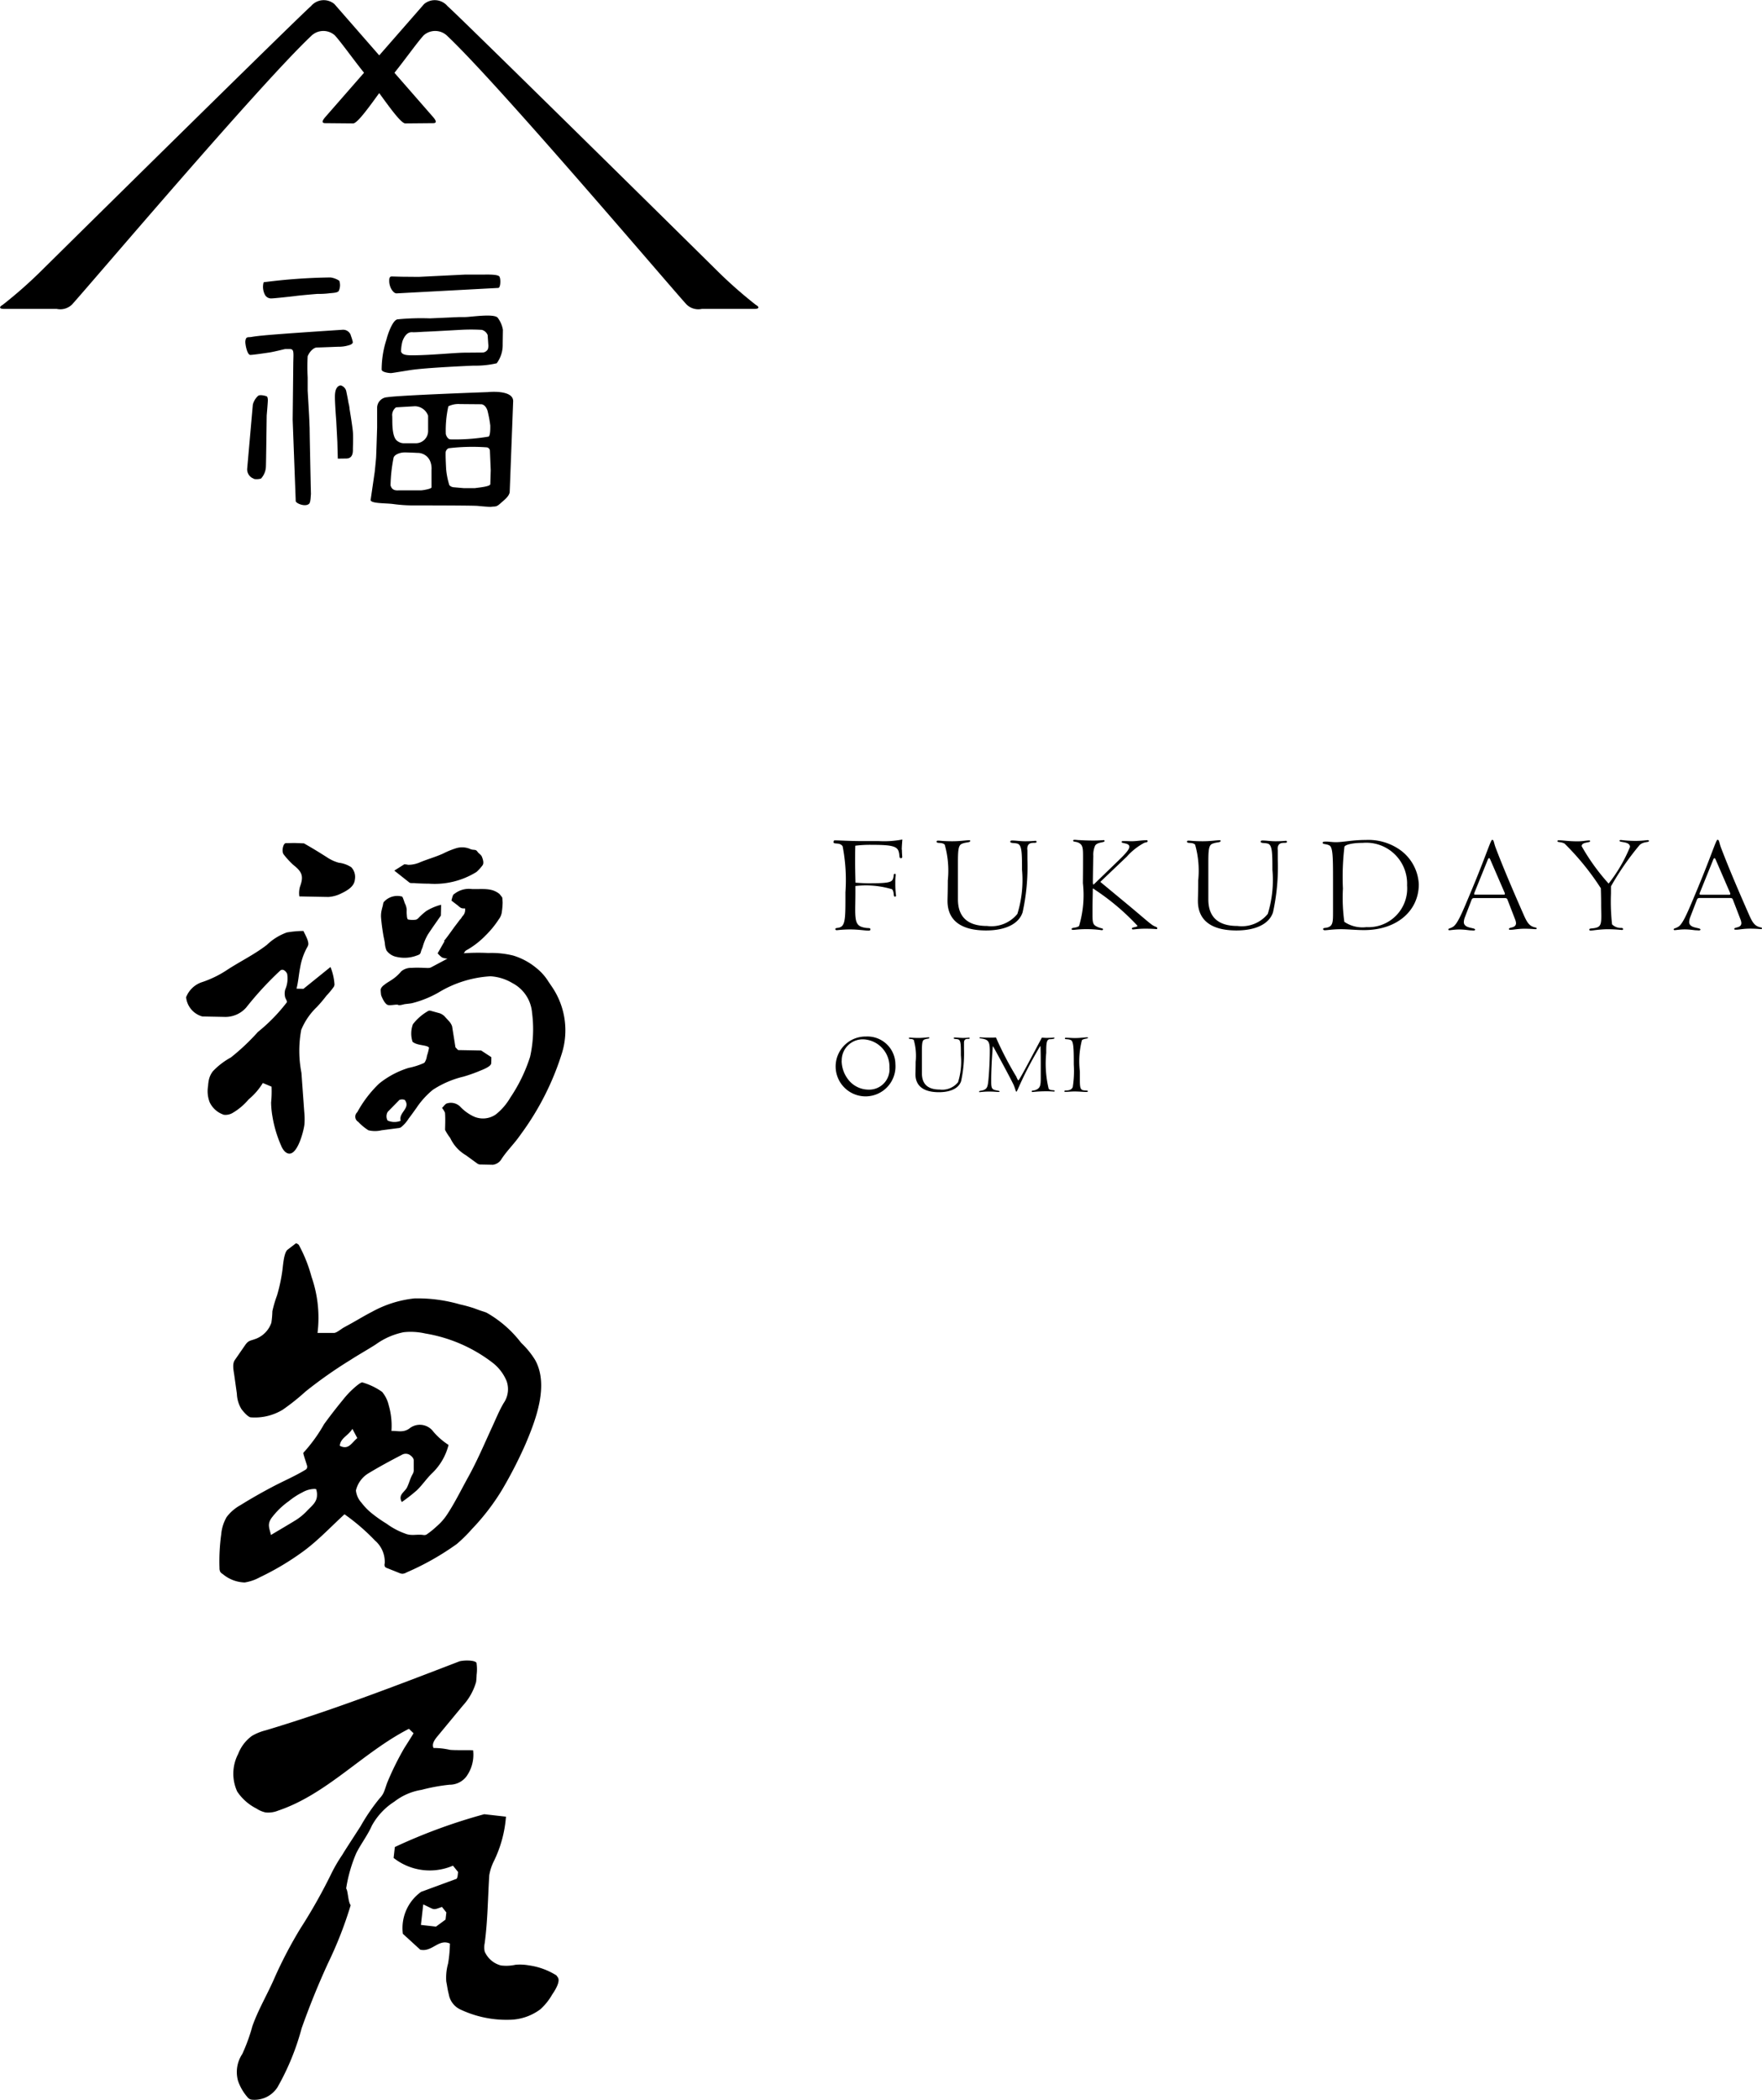 <svg id="グループ_174" data-name="グループ 174" xmlns="http://www.w3.org/2000/svg" xmlns:xlink="http://www.w3.org/1999/xlink" width="83.93" height="100" viewBox="0 0 83.93 100">
  <defs>
    <clipPath id="clip-path">
      <rect id="長方形_102" data-name="長方形 102" width="83.93" height="100"/>
    </clipPath>
  </defs>
  <g id="グループ_173" data-name="グループ 173" clip-path="url(#clip-path)">
    <path id="パス_456" data-name="パス 456" d="M51.434,61.991a1.332,1.332,0,0,1,1.4,1.322,1.425,1.425,0,1,1-1.4-1.322m-1.161,1.164a1.478,1.478,0,0,0,.309.879,1.228,1.228,0,0,0,.968.486.968.968,0,0,0,1-1.05,1.3,1.3,0,0,0-1.206-1.343,1,1,0,0,0-1.067,1.028" transform="translate(-10.183 -12.627)"/>
    <path id="パス_457" data-name="パス 457" d="M55.326,62.039c.009,0,.018.014.018.022,0,.056-.111.029-.241.085-.1.042-.113.205-.113.554v1.054c0,.512.283.772.843.772a.968.968,0,0,0,.878-.35,3.306,3.306,0,0,0,.135-1.28c0-.47,0-.7-.111-.751-.076-.038-.229-.009-.229-.064,0-.021.018-.034.054-.034.108,0,.233.021.377.021.184,0,.287-.014.3-.014a.03.03,0,0,1,.027.031c0,.076-.269-.061-.269.208a.4.4,0,0,1,0,.048v.26a6.212,6.212,0,0,1-.139,1.527c-.107.328-.484.524-1.057.524-.736,0-1.117-.3-1.117-.857,0-.081.01-.278.01-.588a2.746,2.746,0,0,0-.09-1.041c-.085-.08-.233-.021-.233-.085,0-.026.018-.029.049-.029s.17.017.4.017.4-.03.5-.03" transform="translate(-11.076 -12.637)"/>
    <path id="パス_458" data-name="パス 458" d="M60.348,63.943c.058.107.067.146.089.146.041,0,.4-.683,1.117-2.031.089,0,.156.009.205.009.225,0,.35-.013.372-.013s.027.009.027.029-.089.047-.22.047c-.17,0-.174.239-.174.657a5.109,5.109,0,0,0,.116,1.7c.085.11.287.042.287.106,0,.026-.013.03-.036.03s-.139-.013-.358-.013c-.4,0-.627.034-.668.034-.022,0-.031,0-.031-.034,0-.055.112-.009.264-.1s.166-.235.166-.551c0-.135,0-.3,0-.511,0-.319,0-.649-.013-.985l-.018,0c-.847,1.429-1.085,2.166-1.125,2.166s-.041-.1-.139-.329c-.045-.1-.363-.72-.972-1.825l-.018,0c-.058.713-.076,1.25-.076,1.586v.077c0,.256.009.371.184.414s.215.033.215.068c0,.017-.009.021-.027.021h-.067c-.027,0-.162-.018-.416-.018a3.454,3.454,0,0,0-.444.03c-.013,0-.018-.013-.018-.03,0-.06.2-.013.332-.149.089-.089.1-.3.13-.661.041-.577.045-.964.045-1.131,0-.307-.032-.473-.206-.538s-.287-.038-.287-.08c0-.022.018-.022.05-.022s.174.013.425.013c.09,0,.193,0,.31-.009a16.069,16.069,0,0,0,.987,1.894" transform="translate(-11.929 -12.638)"/>
    <path id="パス_459" data-name="パス 459" d="M64.793,62.06c0,.05-.183.029-.287.111a4.01,4.01,0,0,0-.1,1.488v.4c0,.346.018.474.166.5.13.025.215,0,.215.046,0,.029-.022.034-.068.034h-.031c-.126,0-.3-.022-.538-.022-.17,0-.291.017-.367.017-.018,0-.045,0-.072,0s-.041,0-.041-.025.018-.039.058-.039c.206,0,.3-.059.341-.166a4.943,4.943,0,0,0,.049-1.066c0-.737-.009-1.108-.139-1.168-.148-.068-.287-.018-.287-.077,0-.029.018-.034.049-.034h.018c.131,0,.265.014.409.014.256,0,.448-.034.569-.034.041,0,.058,0,.058.025" transform="translate(-12.969 -12.636)"/>
    <path id="パス_460" data-name="パス 460" d="M53.119,50.7c0,.19.015.3.015.337s-.023.063-.066.063c-.1,0-.045-.14-.111-.337-.081-.245-.39-.3-1.261-.3a5.474,5.474,0,0,0-.8.042c-.007.266-.007.526-.007.785,0,.28.007.61.015.975.28.021.487.028.612.028.73,0,1.077-.014,1.158-.169s.022-.28.1-.28c.037,0,.045.006.045.034v.049a2.666,2.666,0,0,0-.015.344,4.231,4.231,0,0,0,.029.574l.007.028v.007c0,.035-.029.049-.059.049-.088,0-.015-.224-.133-.351a4.324,4.324,0,0,0-1.747-.154v.316c0,.33-.008.6-.008.82,0,.491.045.721.31.812.3.1.413.007.413.12,0,.041-.029.056-.081.056-.185,0-.472-.056-.878-.056-.369,0-.59.035-.649.035-.037,0-.06-.021-.06-.049,0-.084.133-.028.273-.113.192-.119.207-.483.207-1.3v-.351a8.423,8.423,0,0,0-.133-2.18c-.133-.211-.436-.077-.436-.2,0-.035.015-.084.059-.084.229,0,.694.035,1.4.035h.715a4.568,4.568,0,0,0,1.107-.076c-.014.182-.029.33-.029.483" transform="translate(-10.157 -10.228)"/>
    <path id="パス_461" data-name="パス 461" d="M57.6,50.246c.015,0,.029.021.029.035,0,.092-.184.049-.4.141-.17.07-.184.336-.184.911v1.732c0,.841.464,1.269,1.386,1.269a1.593,1.593,0,0,0,1.445-.575,5.443,5.443,0,0,0,.221-2.1c0-.771-.007-1.143-.185-1.233-.125-.063-.375-.014-.375-.106,0-.035.029-.056.088-.056.178,0,.384.035.62.035.3,0,.472-.021.5-.021a.049.049,0,0,1,.045.049c0,.127-.443-.1-.443.343a.55.55,0,0,1,.007.077v.428a10.143,10.143,0,0,1-.229,2.51c-.177.54-.8.862-1.741.862-1.209,0-1.836-.491-1.836-1.409,0-.134.014-.455.014-.968a4.562,4.562,0,0,0-.147-1.71c-.141-.134-.385-.035-.385-.141,0-.042.029-.049.082-.049s.28.029.656.029c.4,0,.663-.049.826-.049" transform="translate(-11.415 -10.235)"/>
    <path id="パス_462" data-name="パス 462" d="M65.118,52.311c.008.028,0,.042.015.042a.064.064,0,0,0,.044-.021l1.21-1.171c.31-.3.465-.491.465-.6,0-.2-.369-.147-.369-.232,0-.042.037-.042.1-.042h.1c.088,0,.177.007.28.007.236,0,.48-.049.724-.049.021,0,.037.028.037.042,0,.064-.06.049-.163.084a3,3,0,0,0-.832.659l-1.261,1.2,1.371,1.136c.6.5.952.814,1.107.918s.236.084.236.155c0,.028-.015.041-.037.041s-.178-.021-.531-.021c-.324,0-.517.035-.576.035-.044,0-.066-.007-.066-.042,0-.077.265-.056.265-.134A11.131,11.131,0,0,0,65.206,52.6l-.037-.029c-.014-.007-.014-.021-.037-.021s-.022.014-.022.043v.028c0,.2-.014.5-.014.9v.217c0,.358.006.5.147.588.207.127.355.1.355.162,0,.028-.023.042-.06.042a5.448,5.448,0,0,0-.737-.049c-.346,0-.553.035-.627.035-.044,0-.073-.006-.073-.041,0-.084.206-.035.354-.141a5.126,5.126,0,0,0,.184-2.04c0-.126.007-.533.007-1.22,0-.393,0-.574-.162-.679-.147-.1-.31-.057-.31-.127,0-.034.03-.041.081-.041.067,0,.141.014.215.014.051,0,.279.021.678.021.28,0,.443-.021.487-.021a.04.04,0,0,1,.037.042c0,.085-.338.042-.449.218a1.065,1.065,0,0,0-.088.5c-.022.841-.022,1.269-.022,1.276Z" transform="translate(-13.057 -10.231)"/>
    <path id="パス_463" data-name="パス 463" d="M72.577,50.246c.015,0,.029.021.029.035,0,.092-.184.049-.4.141-.17.07-.184.336-.184.911v1.732c0,.841.464,1.269,1.386,1.269a1.593,1.593,0,0,0,1.445-.575,5.442,5.442,0,0,0,.221-2.1c0-.771-.007-1.143-.185-1.233-.125-.063-.375-.014-.375-.106,0-.035.029-.056.088-.056.178,0,.384.035.62.035.3,0,.472-.021.5-.021a.049.049,0,0,1,.045.049c0,.127-.443-.1-.443.343a.549.549,0,0,1,.007.077v.428a10.144,10.144,0,0,1-.229,2.51c-.177.54-.8.862-1.741.862-1.209,0-1.836-.491-1.836-1.409,0-.134.014-.455.014-.968a4.561,4.561,0,0,0-.147-1.71c-.141-.134-.385-.035-.385-.141,0-.042.029-.049.082-.049s.28.029.656.029c.4,0,.663-.049.826-.049" transform="translate(-14.465 -10.235)"/>
    <path id="パス_464" data-name="パス 464" d="M81.149,50.237a2.621,2.621,0,0,1,1.55.4,2.136,2.136,0,0,1,1,1.711c0,1.241-1.017,2.18-2.61,2.18-.383,0-.752-.042-1.092-.042-.39,0-.656.049-.775.049-.051,0-.08-.022-.08-.057,0-.069.125-.041.236-.084.229-.078.235-.267.235-.722V52.116c0-1-.006-1.521-.162-1.613s-.332-.049-.332-.133c0-.049.06-.057.17-.057.133,0,.288.028.464.028.34,0,.8-.105,1.394-.105m-.988.309a12.114,12.114,0,0,0-.074,2.005,8.337,8.337,0,0,0,.067,1.585,1.546,1.546,0,0,0,1.054.252A1.845,1.845,0,0,0,83.141,52.4a1.948,1.948,0,0,0-2.117-2.026c-.51,0-.812.092-.863.175" transform="translate(-16.117 -10.233)"/>
    <path id="パス_465" data-name="パス 465" d="M89.454,53.074C89.425,53,89.372,53,89.306,53H87.9c-.081,0-.126,0-.162.1l-.318.827a.71.71,0,0,0-.045.218c0,.315.538.252.538.358,0,.021-.022.041-.073.041s-.088-.006-.126-.006c-.1,0-.28-.042-.553-.042-.229,0-.4.035-.487.035a.038.038,0,0,1-.037-.035c0-.056.088-.042.221-.127.229-.14.465-.736.914-1.809.679-1.633.885-2.334.952-2.334.088,0,.074.134.17.385.369.968.811,2,1.3,3.113.162.372.258.561.479.645.111.042.17.029.17.071s-.015.041-.059.041-.214-.021-.517-.021-.516.049-.627.049h-.052c-.045,0-.066-.007-.066-.035,0-.1.339-.029.339-.281a.551.551,0,0,0-.037-.161ZM88.583,51.1c-.022,0-.044.014-.058.049l-.635,1.57a.273.273,0,0,0-.022.07c0,.049.007.049.073.049h1.351c.029,0,.037-.014.037-.042a.151.151,0,0,0-.022-.077l-.671-1.55c-.022-.042-.029-.07-.052-.07" transform="translate(-17.648 -10.23)"/>
    <path id="パス_466" data-name="パス 466" d="M95.712,52.79a9.811,9.811,0,0,0,.052,1.465.58.58,0,0,0,.443.169c.045,0,.081.021.081.056s-.022.042-.06.042a7.224,7.224,0,0,0-.737-.035,6.257,6.257,0,0,0-.642.056c-.029,0-.074.007-.1.007-.045,0-.067-.007-.067-.049,0-.076.162-.028.369-.1.17-.064.2-.2.2-.548,0-.147-.008-.329-.008-.553,0-.084,0-.337-.014-.764A12.348,12.348,0,0,0,93.5,50.407c-.178-.092-.339-.049-.339-.113,0-.042.037-.042.1-.042.147,0,.442.049.863.049.229,0,.412-.042.553-.042h.015a.04.04,0,0,1,.029.035c0,.085-.405.028-.405.239A9.97,9.97,0,0,0,95.6,52.313a7.284,7.284,0,0,0,1.018-1.745c0-.274-.5-.2-.5-.295,0-.028.029-.035.074-.035a5.594,5.594,0,0,0,.7.042c.31,0,.495-.035.568-.035.037,0,.06.006.06.041,0,.078-.252.014-.443.19a13.17,13.17,0,0,0-1.365,1.969Z" transform="translate(-18.976 -10.233)"/>
    <path id="パス_467" data-name="パス 467" d="M102.937,53.074c-.029-.078-.082-.078-.148-.078h-1.409c-.081,0-.126,0-.162.1l-.318.827a.71.71,0,0,0-.045.218c0,.315.538.252.538.358,0,.021-.021.041-.073.041s-.088-.006-.126-.006c-.1,0-.28-.042-.553-.042-.229,0-.4.035-.487.035a.038.038,0,0,1-.037-.035c0-.056.088-.042.221-.127.229-.14.465-.736.914-1.809.679-1.633.885-2.334.952-2.334.088,0,.074.134.17.385.369.968.811,2,1.3,3.113.162.372.258.561.479.645.111.042.17.029.17.071s-.015.041-.059.041-.214-.021-.517-.021-.516.049-.627.049h-.052c-.045,0-.066-.007-.066-.035,0-.1.339-.029.339-.281a.55.55,0,0,0-.037-.161Zm-.871-1.971c-.022,0-.044.014-.058.049l-.635,1.57a.273.273,0,0,0-.022.07c0,.049.007.049.073.049h1.351c.029,0,.037-.014.037-.042a.151.151,0,0,0-.022-.077l-.671-1.55c-.022-.042-.029-.07-.052-.07" transform="translate(-20.394 -10.23)"/>
    <path id="パス_468" data-name="パス 468" d="M19.08,87.269c-.627.575-1.212,1.2-1.893,1.713a12.874,12.874,0,0,1-2.136,1.284,2.214,2.214,0,0,1-.723.248,1.7,1.7,0,0,1-1.044-.4.359.359,0,0,1-.115-.1.365.365,0,0,1-.041-.187,9.326,9.326,0,0,1,.082-1.6,1.97,1.97,0,0,1,.261-.832,2.081,2.081,0,0,1,.657-.564c.5-.312,1.009-.6,1.528-.874s1.054-.5,1.55-.8a.22.22,0,0,0,.076-.064.193.193,0,0,0,.01-.164c-.052-.175-.115-.348-.162-.524a.118.118,0,0,1-.006-.06.128.128,0,0,1,.046-.059,7.45,7.45,0,0,0,.94-1.311q.432-.594.9-1.162a4.238,4.238,0,0,1,.413-.456c.065-.06.432-.408.522-.367a3.122,3.122,0,0,1,.931.449,1.537,1.537,0,0,1,.312.63,3.514,3.514,0,0,1,.131,1.229c.283-.015.542.095.843-.108a.794.794,0,0,1,1.148.136,3.313,3.313,0,0,0,.729.638,2.818,2.818,0,0,1-.815,1.377c-.246.246-.444.541-.694.782a7.963,7.963,0,0,1-.717.56c-.2-.349.152-.479.255-.709.054-.119.1-.244.143-.366a2.017,2.017,0,0,1,.127-.272.382.382,0,0,0,.042-.217c0-.049,0-.1,0-.148,0-.09,0-.181,0-.271,0-.112-.112-.213-.2-.268a.361.361,0,0,0-.36,0c-.55.284-1.1.581-1.624.9a1.309,1.309,0,0,0-.569.8,1.028,1.028,0,0,0,.268.588,2.843,2.843,0,0,0,.44.462,6.345,6.345,0,0,0,.75.531,3.419,3.419,0,0,0,.882.471c.3.127.567.022.87.069a.288.288,0,0,0,.094,0,.24.24,0,0,0,.084-.039,4.01,4.01,0,0,0,.457-.371,2.694,2.694,0,0,0,.479-.537c.377-.565.686-1.2,1.018-1.8.431-.775.776-1.592,1.148-2.4.176-.38.333-.772.546-1.134a1.158,1.158,0,0,0,.143-1.045,2.124,2.124,0,0,0-.674-.882,7.174,7.174,0,0,0-3.2-1.388,3.147,3.147,0,0,0-1.031-.061,3.423,3.423,0,0,0-1.328.581c-.4.256-.816.487-1.215.745a21.215,21.215,0,0,0-2.133,1.5,10.488,10.488,0,0,1-1.088.867,2.563,2.563,0,0,1-1.511.362c-.133,0-.377-.292-.451-.393a1.5,1.5,0,0,1-.219-.736l-.127-.9c-.03-.213-.1-.511.029-.7l.484-.7c.16-.233.23-.21.483-.3a1.256,1.256,0,0,0,.774-.777,4.3,4.3,0,0,0,.048-.546,5.547,5.547,0,0,1,.221-.753,7.978,7.978,0,0,0,.252-1.166c.033-.214.067-.872.252-1.014l.4-.307a.318.318,0,0,1,.133.077,6.835,6.835,0,0,1,.606,1.518,5.914,5.914,0,0,1,.287,2.676l.789,0c.114,0,.342-.19.444-.248.135-.076.272-.149.408-.225.316-.177.625-.365.948-.53a5.336,5.336,0,0,1,2.03-.641,7.237,7.237,0,0,1,2.166.285,6.707,6.707,0,0,1,.659.18c.1.036.207.077.311.113s.2.061.294.1A5.454,5.454,0,0,1,27.495,79.1a4.05,4.05,0,0,1,.664.811c.674,1.2.038,2.859-.457,4.021a20.555,20.555,0,0,1-1.144,2.219,10.787,10.787,0,0,1-1.408,1.822,7.2,7.2,0,0,1-.714.706,12.717,12.717,0,0,1-2.394,1.355.44.44,0,0,1-.2.066.421.421,0,0,1-.157-.041l-.578-.231a.2.2,0,0,1-.1-.068.225.225,0,0,1-.008-.157,1.34,1.34,0,0,0-.463-1.085,9.858,9.858,0,0,0-1.45-1.249m-3.509.985c.4-.24.8-.472,1.194-.714a2.832,2.832,0,0,0,.553-.464c.2-.206.439-.386.448-.7a.764.764,0,0,0-.016-.217c-.029-.106,0-.087-.1-.1a1.192,1.192,0,0,0-.575.162,3.447,3.447,0,0,0-.646.418,3.674,3.674,0,0,0-.839.819c-.2.3-.088.477-.018.789m4.114-4.61-.233-.438c-.211.338-.574.441-.6.806.423.213.558-.143.835-.368" transform="translate(-2.673 -15.15)"/>
    <path id="パス_469" data-name="パス 469" d="M31.361,116.264c.155.194-.153.665-.258.815a2.817,2.817,0,0,1-.567.71,2.509,2.509,0,0,1-1.439.5,5.15,5.15,0,0,1-2.373-.49.978.978,0,0,1-.55-.721c-.055-.2-.08-.411-.121-.616a2.532,2.532,0,0,1,.087-.853,6.261,6.261,0,0,0,.087-.949c-.537-.248-.843.42-1.414.291l-.827-.756a2.12,2.12,0,0,1,.872-2l1.688-.62a.313.313,0,0,0,.04-.093c.017-.08.021-.162.029-.232l-.243-.3a2.785,2.785,0,0,1-2.827-.368c.016-.145.037-.328.059-.52a26.413,26.413,0,0,1,4.258-1.562l1.035.117a5.811,5.811,0,0,1-.582,2.131,2.326,2.326,0,0,0-.214.663c-.067,1.074-.073,2.166-.218,3.233a.971.971,0,0,0,0,.395,1.166,1.166,0,0,0,.772.663,2.045,2.045,0,0,0,.7-.033A2.444,2.444,0,0,1,30,115.7a3.311,3.311,0,0,1,1.286.467c.022.014.035.042.076.094m-5.513-3.347c-.367.135-.367.135-.572.035l-.32-.155c-.042.371-.076.664-.111.978l.717.081.455-.334c.015-.129.027-.237.039-.342l-.209-.262" transform="translate(-4.796 -22.099)"/>
    <path id="パス_470" data-name="パス 470" d="M24.288,103.567a3.483,3.483,0,0,0-.795-.091c-.092-.176.041-.381.168-.534l1.229-1.486a2.8,2.8,0,0,0,.63-1.124,3.372,3.372,0,0,0,.025-.338,2.085,2.085,0,0,0,0-.531c.023-.176-.573-.178-.815-.115-3.047,1.173-6.1,2.348-9.226,3.285a2.5,2.5,0,0,0-.658.265,1.9,1.9,0,0,0-.659.861,2.035,2.035,0,0,0-.045,1.792,2.393,2.393,0,0,0,.913.807,1.294,1.294,0,0,0,.44.188,1.261,1.261,0,0,0,.6-.089c2.328-.784,4.039-2.776,6.226-3.895l.218.21c.01.009-.419.672-.456.737q-.221.383-.417.78t-.366.806c-.07.17-.112.35-.189.517a1.028,1.028,0,0,1-.181.257,9.227,9.227,0,0,0-.913,1.335c-.232.362-.467.721-.7,1.085-.057.09-.114.18-.168.272a7.264,7.264,0,0,0-.53.909,25.565,25.565,0,0,1-1.467,2.6A20.679,20.679,0,0,0,15.93,114.4c-.336.784-.787,1.527-1.069,2.334a8.417,8.417,0,0,1-.478,1.315,1.552,1.552,0,0,0-.2,1.289,2.364,2.364,0,0,0,.455.777.292.292,0,0,0,.215.111,1.3,1.3,0,0,0,1.206-.592,11.824,11.824,0,0,0,1.15-2.807q.559-1.581,1.26-3.107a18.828,18.828,0,0,0,1.077-2.757c-.128-.154-.124-.685-.216-.795a6.982,6.982,0,0,1,.48-1.679c.225-.45.542-.855.745-1.315a3.156,3.156,0,0,1,1.073-1.144,2.834,2.834,0,0,1,1.291-.56,8.675,8.675,0,0,1,1.338-.245,1,1,0,0,0,.793-.382,1.769,1.769,0,0,0,.328-1.257c-.277-.018-.813.006-1.089-.021" transform="translate(-2.842 -20.229)"/>
    <path id="パス_471" data-name="パス 471" d="M25.051,56.926a.256.256,0,0,0,.132-.032l.772-.411a.82.82,0,0,1-.256-.053,1.074,1.074,0,0,1-.213-.2l.33-.579-.033-.015c.025.012.466-.615.511-.674l.265-.35c.02,0,.094-.129.11-.147a.416.416,0,0,0,.123-.353.032.032,0,0,0-.008-.021.028.028,0,0,0-.018,0,.377.377,0,0,1-.166-.02.89.89,0,0,1-.152-.117l-.289-.221a.028.028,0,0,1-.013-.016.022.022,0,0,1,0-.016c.015-.042.064-.287.119-.286a1.122,1.122,0,0,1,.864-.244c.518.01.937-.065,1.3.233.011.009.127.156.133.168s.019.225.019.237a3.716,3.716,0,0,1-.045.5.742.742,0,0,1-.136.3,4.554,4.554,0,0,1-.625.766,4,4,0,0,1-.875.686.308.308,0,0,0-.109.078c-.024.032-.037.076-.075.09a9.9,9.9,0,0,1,1.182-.013,4.314,4.314,0,0,1,1.188.122,3.153,3.153,0,0,1,1.1.592,2.519,2.519,0,0,1,.578.65c.073.108.143.209.209.309a3.686,3.686,0,0,1,.432,3.1A13.064,13.064,0,0,1,29.484,64.8c-.045.063-.09.125-.135.187-.268.369-.605.694-.852,1.089a.57.57,0,0,1-.376.226l-.6-.012a.271.271,0,0,1-.154-.053l-.534-.389a1.856,1.856,0,0,1-.747-.82,2.719,2.719,0,0,1-.245-.382c-.007-.045.022-.528-.006-.824a.959.959,0,0,0-.14-.226c.088-.086.15-.194.235-.217a.632.632,0,0,1,.621.145,2.12,2.12,0,0,0,.631.467,1.07,1.07,0,0,0,1.081-.091,2.873,2.873,0,0,0,.686-.8,7.614,7.614,0,0,0,.94-1.94,6.047,6.047,0,0,0,.093-2.1,1.747,1.747,0,0,0-.936-1.411A2.3,2.3,0,0,0,28,57.325a5.371,5.371,0,0,0-2.472.772,4.994,4.994,0,0,1-1.272.511c-.111.02-.224.029-.335.043-.049.006-.255.078-.317.037s-.375.044-.5,0c-.155-.058-.3-.422-.311-.467a2.092,2.092,0,0,1-.021-.261c.021-.128.151-.212.2-.249.088-.072.189-.125.282-.188a2.039,2.039,0,0,0,.5-.436.729.729,0,0,1,.487-.163c.283-.019.57,0,.811.007" transform="translate(-4.639 -10.83)"/>
    <path id="パス_472" data-name="パス 472" d="M18.2,58.231a.326.326,0,0,1-.033.107,4.078,4.078,0,0,1-.355.428,6.447,6.447,0,0,1-.448.529,3.178,3.178,0,0,0-.749,1.094,5.469,5.469,0,0,0,.01,2.042q.067.933.135,1.864a3.431,3.431,0,0,1,.009.586c-.03.314-.4,1.808-.939,1.295a.841.841,0,0,1-.172-.276,5.781,5.781,0,0,1-.414-1.391,4.238,4.238,0,0,1-.063-.658,5.355,5.355,0,0,0,.021-.758c-.139-.057-.276-.118-.416-.174a3.137,3.137,0,0,1-.674.778,2.929,2.929,0,0,1-.786.659.673.673,0,0,1-.393.076,1.14,1.14,0,0,1-.678-.595,1.462,1.462,0,0,1-.077-.776,1.959,1.959,0,0,1,.044-.32,1.04,1.04,0,0,1,.184-.38,3.449,3.449,0,0,1,.858-.659,10.352,10.352,0,0,0,1.287-1.214,8.248,8.248,0,0,0,1.378-1.411c.028-.045-.063-.183-.076-.23a.717.717,0,0,1,0-.378,1.309,1.309,0,0,0,.092-.747c-.039-.107-.2-.278-.337-.151a15.685,15.685,0,0,0-1.613,1.752,1.32,1.32,0,0,1-1.054.447l-1.034-.02a1.06,1.06,0,0,1-.775-.916,1.226,1.226,0,0,1,.788-.729,5.045,5.045,0,0,0,1.1-.53c.642-.428,1.342-.758,1.957-1.233a2.678,2.678,0,0,1,.952-.593,4.825,4.825,0,0,1,.79-.072c.072.155.271.488.229.667a.591.591,0,0,1-.069.147,3,3,0,0,0-.31.905c-.07.342-.09.692-.178,1.03,0,0,.3.007.33.008l1.288-1.04a2.656,2.656,0,0,1,.191.838" transform="translate(-2.267 -11.341)"/>
    <path id="パス_473" data-name="パス 473" d="M24.568,62.893a.792.792,0,0,0,.1-.3,2.535,2.535,0,0,0,.1-.387c-.095-.14-.562-.088-.786-.282A1.269,1.269,0,0,1,24,61.089a2.443,2.443,0,0,1,.715-.624.154.154,0,0,1,.121-.019l.447.123a.727.727,0,0,1,.2.119l.241.262a.687.687,0,0,1,.142.239l.16,1,.125.131,1.1.021.484.317c0,.106,0,.189-.006.286,0,.168-.442.322-.569.377a7.108,7.108,0,0,1-.757.265,4.585,4.585,0,0,0-1.455.627,3.942,3.942,0,0,0-.785.869c-.121.167-.239.337-.366.5a1.632,1.632,0,0,1-.373.42.368.368,0,0,1-.143.037l-.772.1a1.33,1.33,0,0,1-.631,0,2.487,2.487,0,0,1-.482-.4.285.285,0,0,1-.047-.459,5.556,5.556,0,0,1,1.041-1.364,4.219,4.219,0,0,1,1.4-.746,3.4,3.4,0,0,0,.733-.233.191.191,0,0,0,.04-.036m-1.149,2.782c-.1-.4.491-.589.2-.988a.345.345,0,0,0-.259,0l-.553.564a.41.41,0,0,0-.008.417.8.8,0,0,0,.624.012" transform="translate(-4.331 -12.311)"/>
    <path id="パス_474" data-name="パス 474" d="M19.734,52.8a1.6,1.6,0,0,1-.641.186c-.123,0-1.28-.024-1.39-.026a1.117,1.117,0,0,1,.029-.459c.183-.5.112-.706-.323-1.046a3.979,3.979,0,0,1-.442-.481c-.129-.143-.036-.549.092-.55s.258-.006.376-.007.366.014.486.016c.418.238.682.4,1.091.659a1.945,1.945,0,0,0,.569.264,1.369,1.369,0,0,1,.593.213.671.671,0,0,1,.173.593c-.027.3-.3.486-.613.639" transform="translate(-3.444 -10.269)"/>
    <path id="パス_475" data-name="パス 475" d="M24.6,56.377a.517.517,0,0,1-.108.045,1.652,1.652,0,0,1-.947.067.765.765,0,0,1-.494-.311,1.065,1.065,0,0,1-.078-.345c-.018-.127-.05-.253-.072-.38-.048-.283-.088-.567-.11-.854a1.21,1.21,0,0,1,.034-.358c.014-.062.03-.124.048-.186.01-.039.023-.159.052-.185a.857.857,0,0,1,.867-.256c.035.008.115.277.131.317a.769.769,0,0,1,.091.321,1.432,1.432,0,0,0,.007.261c0,.04.013.166.053.189a.067.067,0,0,0,.029.008,1.107,1.107,0,0,0,.34.006c.092-.02.144-.1.209-.16a3.005,3.005,0,0,1,.291-.252,2.545,2.545,0,0,1,.708-.3c0,.19-.007.37-.01.517-.213.307-.424.6-.619.9a2.476,2.476,0,0,0-.248.592c-.019.056-.043.108-.064.163-.027.07-.025.143-.091.192l-.019.013" transform="translate(-4.641 -10.915)"/>
    <path id="パス_476" data-name="パス 476" d="M24.308,52.354l-.721-.57.475-.3a.831.831,0,0,1,.178.023,1.158,1.158,0,0,0,.19-.011,1.4,1.4,0,0,0,.345-.092c.371-.159.764-.262,1.135-.431a4.055,4.055,0,0,1,.613-.252.972.972,0,0,1,.65.022.51.51,0,0,0,.163.048c.037,0,.074.007.111.013.061.01.1.083.138.125.057.06.143.115.174.193.049.122.11.31.027.415a2.121,2.121,0,0,1-.282.31,3.77,3.77,0,0,1-2.271.559c-.233,0-.469-.009-.7-.027-.049,0-.183.008-.223-.021" transform="translate(-4.805 -10.322)"/>
    <path id="パス_477" data-name="パス 477" d="M22.7,3.49c-.674.84-1.667,2.4-1.952,2.387l-1.323-.012c-.22,0-.105-.166.011-.3L24.133.193a.791.791,0,0,1,1.117.1C25.7.671,36.483,11.3,38.132,12.934a21.436,21.436,0,0,0,1.8,1.583c.188.107.162.194-.06.194H37.366a.8.8,0,0,1-.731-.21C35.772,13.557,27.729,4.07,25.247,1.72a.825.825,0,0,0-1.131-.04c-.308.336-.87,1.132-1.413,1.809" transform="translate(-3.932 0)"/>
    <path id="パス_478" data-name="パス 478" d="M17.359,3.49c.674.84,1.667,2.4,1.951,2.387l1.323-.012c.22,0,.105-.166-.011-.3L15.929.193a.79.79,0,0,0-1.116.1C14.357.671,3.579,11.3,1.93,12.934a21.5,21.5,0,0,1-1.8,1.583c-.188.107-.162.194.059.194H2.7a.8.8,0,0,0,.732-.21C4.29,13.557,12.332,4.07,14.815,1.72a.825.825,0,0,1,1.131-.04c.308.336.87,1.132,1.413,1.809" transform="translate(0 0)"/>
    <path id="パス_479" data-name="パス 479" d="M15.817,17.406a.331.331,0,0,0,.326.183c.124,0,.973-.093,1.132-.114.315-.041,1.046-.1,1.046-.1a4.065,4.065,0,0,0,.6-.033c.167-.014.345-.022.414-.1a.65.65,0,0,0,.029-.494,1.029,1.029,0,0,0-.416-.157,27.174,27.174,0,0,0-3.187.229.812.812,0,0,0,.06.592" transform="translate(-3.203 -3.378)"/>
    <path id="パス_480" data-name="パス 480" d="M15.769,23.847c-.006-.068-.016-.139-.057-.158s-.321-.1-.409-.02a.841.841,0,0,0-.248.412l-.27,3.058a.472.472,0,0,0,.222.428l.123.061a.792.792,0,0,0,.312-.021.889.889,0,0,0,.236-.6c.008-.1.037-2.409.037-2.409s.06-.678.054-.746" transform="translate(-3.011 -4.814)"/>
    <path id="パス_481" data-name="パス 481" d="M23.633,17.316l4.85-.26c.1-.015.123-.4.052-.535-.062-.119-.593-.1-.749-.1h-.877l-2.222.109-.814-.007L23.4,16.51c-.079,0-.116.061-.116.179a.794.794,0,0,0,.116.448c.078.12.155.179.234.179" transform="translate(-4.743 -3.344)"/>
    <path id="パス_482" data-name="パス 482" d="M28.96,23.878c0-.563-1.209-.431-1.209-.431s-4.227.15-4.793.244a.508.508,0,0,0-.478.481v.961c0-.01-.037,1.221-.049,1.425-.006.107-.064.674-.064.674l-.192,1.32c-.08.213.694.174,1.068.225a7.127,7.127,0,0,0,1.087.065s2.837,0,2.961.026c.275.029.558.045.6.045.2-.036.244.028.444-.151s.418-.332.459-.545ZM23.2,24.6a.458.458,0,0,1,.18-.427l.9-.053a.677.677,0,0,1,.628.452v.694a.587.587,0,0,1-.628.616h-.479a.517.517,0,0,1-.358-.107c-.161-.107-.24-.427-.24-.961Zm1.871,3.383c0,.072-.416.142-.5.142H23.557c-.12,0-.359.048-.438-.237a7.39,7.39,0,0,1,.147-1.328c.068-.166.338-.231.471-.239s.669.021.669.021a.642.642,0,0,1,.612.426.938.938,0,0,1,.052.39Zm.679-2.56a5.24,5.24,0,0,1,.123-1.3,1.082,1.082,0,0,1,.554-.107l1.028.009c.187.033.275.248.3.379a5.728,5.728,0,0,1,.115.635c0,.121.008.448-.076.526a9.453,9.453,0,0,1-1.812.133c-.164,0-.233-.24-.233-.273m2.122,2.414c-.039.107-.491.146-.729.181H26.6l-.468-.041a.311.311,0,0,1-.212-.1,3.664,3.664,0,0,1-.154-.769c0-.029-.033-.567-.022-.81a.26.26,0,0,1,.138-.179,9.529,9.529,0,0,1,1.808-.044.171.171,0,0,1,.162.162l.039.925Z" transform="translate(-4.516 -4.773)"/>
    <path id="パス_483" data-name="パス 483" d="M20.732,24.179a1.3,1.3,0,0,0-.053-.3c0-.045-.107-.563-.107-.563a.368.368,0,0,0-.266-.265.271.271,0,0,0-.148.072c-.041.058-.124.135-.124.477s.064,1.152.064,1.152l.053,1c0,.022.021.787.021.787l.4-.006c.213,0,.319-.133.319-.4v-.1s.018-.507,0-.761-.158-1.093-.158-1.093" transform="translate(-4.081 -4.696)"/>
    <path id="パス_484" data-name="パス 484" d="M28.6,19.55a1.3,1.3,0,0,0-.254-.581c-.192-.2-1.288-.025-1.554-.025h-.265l-1.4.062a11.6,11.6,0,0,0-1.55.047c-.251.045-.488.8-.523.96a4.683,4.683,0,0,0-.23,1.442c.025.123.39.166.476.155s.577-.091.882-.139c.747-.119,2.97-.212,3.032-.213a4.444,4.444,0,0,0,1.091-.113,1.46,1.46,0,0,0,.285-.893c0-.083.01-.7.01-.7m-.729.943a.3.3,0,0,1-.233.138l-.858.007c-.45,0-1.649.125-2.5.125-.257,0-.491-.018-.531-.183a1.926,1.926,0,0,1,.071-.5c.171-.444.4-.421.487-.416.121.007.424-.018.594-.025.108,0,1.672-.088,1.672-.088a9.005,9.005,0,0,1,1.022,0,.414.414,0,0,1,.279.25l.03.444a.535.535,0,0,1-.029.251" transform="translate(-4.645 -3.844)"/>
    <path id="パス_485" data-name="パス 485" d="M19.7,19.985a.386.386,0,0,0-.383-.264c-.827.054-3.261.214-3.849.28-.028,0-.3.028-.5.063-.172.03-.264-.038-.292.205-.014.116.082.65.236.65.139,0,.764-.093.935-.119s.713-.159.713-.159c.207,0,.33-.018.365.053.068.07.034.357.034.672l-.029,2.641.145,3.864c-.025.1.444.313.637.138.084-.076.077-.429.088-.451,0,0-.062-2.8-.062-3.152l-.007-.151h0c-.01-.406-.087-1.611-.087-1.64v-.631a9.687,9.687,0,0,1,0-1c.1-.245.3-.418.438-.418S19.1,20.53,19.1,20.53a1.585,1.585,0,0,0,.486-.065c.139-.035.209-.088.209-.158a2.11,2.11,0,0,0-.1-.322" transform="translate(-2.989 -4.017)"/>
  </g>
</svg>
